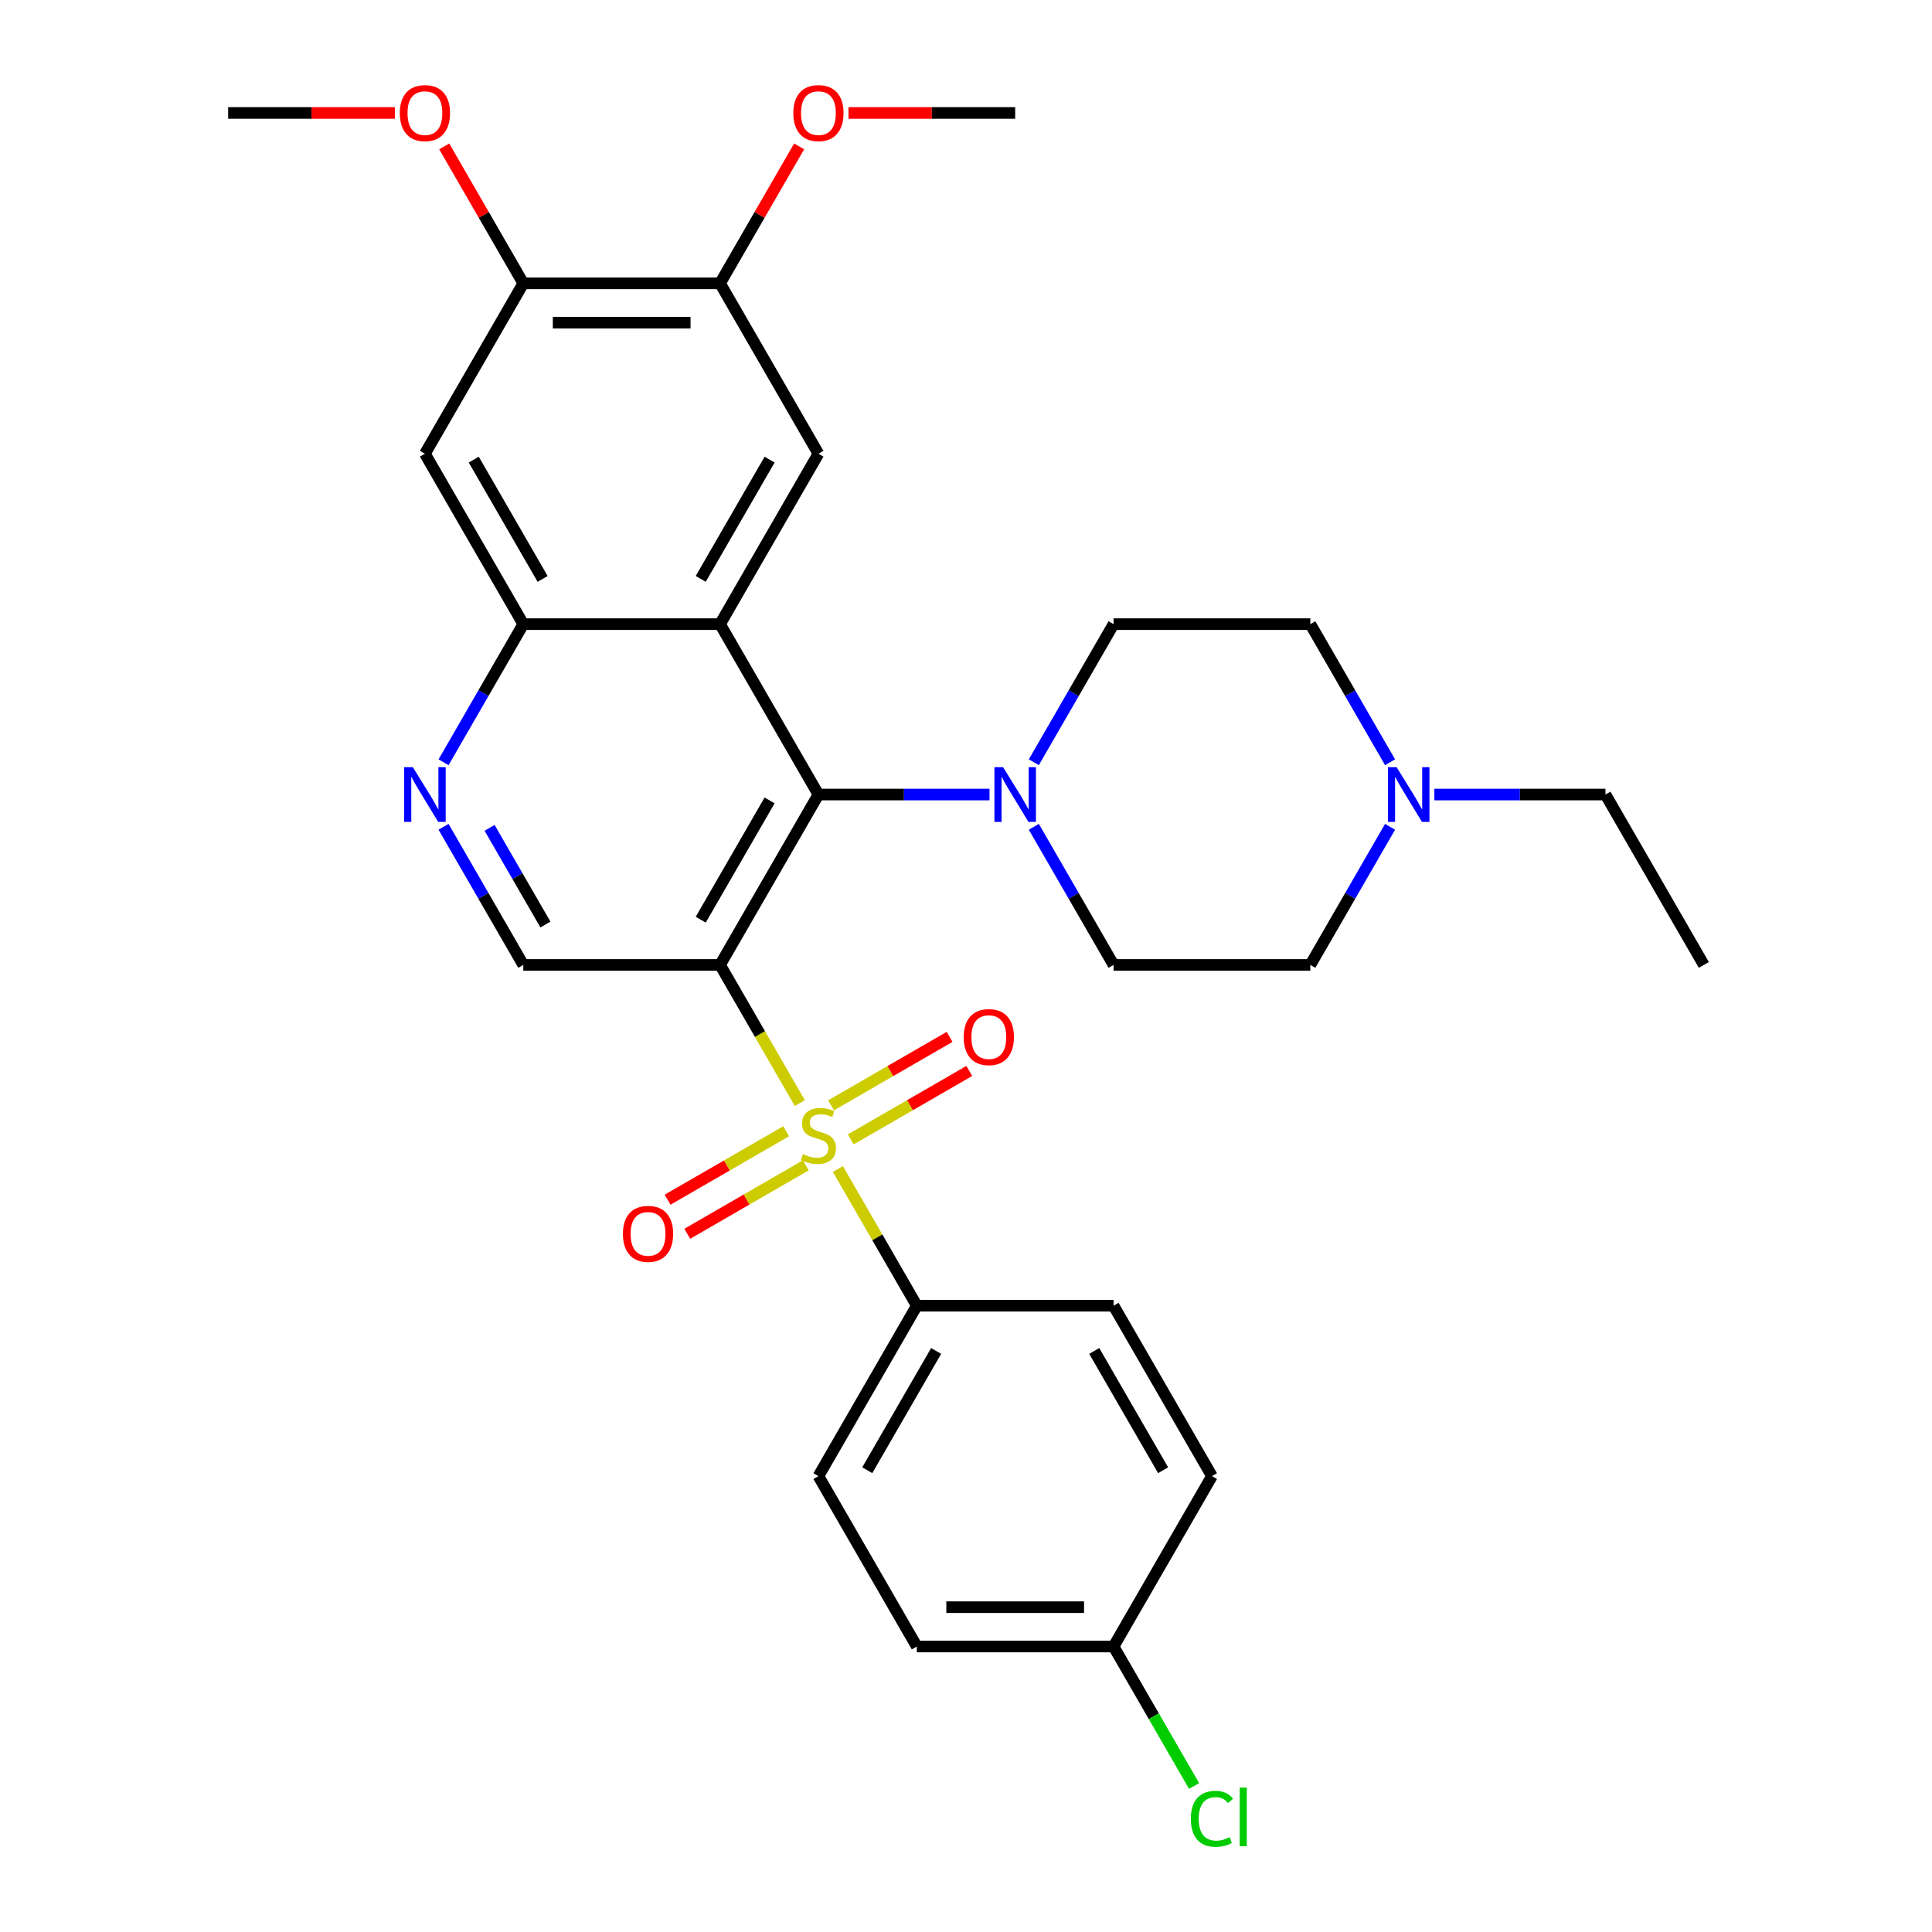 <?xml version='1.0' encoding='iso-8859-1'?>
<svg version='1.1' baseProfile='full'
              xmlns='http://www.w3.org/2000/svg'
                      xmlns:rdkit='http://www.rdkit.org/xml'
                      xmlns:xlink='http://www.w3.org/1999/xlink'
                  xml:space='preserve'
width='1000px' height='1000px' viewBox='0 0 1000 1000'>
<!-- END OF HEADER -->
<rect style='opacity:1.0;fill:#FFFFFF;stroke:none' width='1000' height='1000' x='0' y='0'> </rect>
<path class='bond-0' d='M 413.997,570.977 L 393.348,535.211' style='fill:none;fill-rule:evenodd;stroke:#CCCC00;stroke-width:6px;stroke-linecap:butt;stroke-linejoin:miter;stroke-opacity:1' />
<path class='bond-0' d='M 393.348,535.211 L 372.699,499.446' style='fill:none;fill-rule:evenodd;stroke:#000000;stroke-width:6px;stroke-linecap:butt;stroke-linejoin:miter;stroke-opacity:1' />
<path class='bond-9' d='M 433.68,605.069 L 454.11,640.454' style='fill:none;fill-rule:evenodd;stroke:#CCCC00;stroke-width:6px;stroke-linecap:butt;stroke-linejoin:miter;stroke-opacity:1' />
<path class='bond-9' d='M 454.11,640.454 L 474.54,675.84' style='fill:none;fill-rule:evenodd;stroke:#000000;stroke-width:6px;stroke-linecap:butt;stroke-linejoin:miter;stroke-opacity:1' />
<path class='bond-12' d='M 440.337,589.75 L 471.018,572.037' style='fill:none;fill-rule:evenodd;stroke:#CCCC00;stroke-width:6px;stroke-linecap:butt;stroke-linejoin:miter;stroke-opacity:1' />
<path class='bond-12' d='M 471.018,572.037 L 501.698,554.324' style='fill:none;fill-rule:evenodd;stroke:#FF0000;stroke-width:6px;stroke-linecap:butt;stroke-linejoin:miter;stroke-opacity:1' />
<path class='bond-12' d='M 430.153,572.111 L 460.833,554.398' style='fill:none;fill-rule:evenodd;stroke:#CCCC00;stroke-width:6px;stroke-linecap:butt;stroke-linejoin:miter;stroke-opacity:1' />
<path class='bond-12' d='M 460.833,554.398 L 491.514,536.684' style='fill:none;fill-rule:evenodd;stroke:#FF0000;stroke-width:6px;stroke-linecap:butt;stroke-linejoin:miter;stroke-opacity:1' />
<path class='bond-13' d='M 406.901,585.535 L 376.221,603.249' style='fill:none;fill-rule:evenodd;stroke:#CCCC00;stroke-width:6px;stroke-linecap:butt;stroke-linejoin:miter;stroke-opacity:1' />
<path class='bond-13' d='M 376.221,603.249 L 345.541,620.962' style='fill:none;fill-rule:evenodd;stroke:#FF0000;stroke-width:6px;stroke-linecap:butt;stroke-linejoin:miter;stroke-opacity:1' />
<path class='bond-13' d='M 417.085,603.175 L 386.405,620.888' style='fill:none;fill-rule:evenodd;stroke:#CCCC00;stroke-width:6px;stroke-linecap:butt;stroke-linejoin:miter;stroke-opacity:1' />
<path class='bond-13' d='M 386.405,620.888 L 355.725,638.601' style='fill:none;fill-rule:evenodd;stroke:#FF0000;stroke-width:6px;stroke-linecap:butt;stroke-linejoin:miter;stroke-opacity:1' />
<path class='bond-1' d='M 372.699,499.446 L 423.619,411.249' style='fill:none;fill-rule:evenodd;stroke:#000000;stroke-width:6px;stroke-linecap:butt;stroke-linejoin:miter;stroke-opacity:1' />
<path class='bond-1' d='M 362.697,476.032 L 398.342,414.294' style='fill:none;fill-rule:evenodd;stroke:#000000;stroke-width:6px;stroke-linecap:butt;stroke-linejoin:miter;stroke-opacity:1' />
<path class='bond-7' d='M 372.699,499.446 L 270.858,499.446' style='fill:none;fill-rule:evenodd;stroke:#000000;stroke-width:6px;stroke-linecap:butt;stroke-linejoin:miter;stroke-opacity:1' />
<path class='bond-2' d='M 423.619,411.249 L 372.699,323.052' style='fill:none;fill-rule:evenodd;stroke:#000000;stroke-width:6px;stroke-linecap:butt;stroke-linejoin:miter;stroke-opacity:1' />
<path class='bond-3' d='M 423.619,411.249 L 467.897,411.249' style='fill:none;fill-rule:evenodd;stroke:#000000;stroke-width:6px;stroke-linecap:butt;stroke-linejoin:miter;stroke-opacity:1' />
<path class='bond-3' d='M 467.897,411.249 L 512.174,411.249' style='fill:none;fill-rule:evenodd;stroke:#0000FF;stroke-width:6px;stroke-linecap:butt;stroke-linejoin:miter;stroke-opacity:1' />
<path class='bond-5' d='M 372.699,323.052 L 423.619,234.855' style='fill:none;fill-rule:evenodd;stroke:#000000;stroke-width:6px;stroke-linecap:butt;stroke-linejoin:miter;stroke-opacity:1' />
<path class='bond-5' d='M 362.697,299.639 L 398.342,237.901' style='fill:none;fill-rule:evenodd;stroke:#000000;stroke-width:6px;stroke-linecap:butt;stroke-linejoin:miter;stroke-opacity:1' />
<path class='bond-32' d='M 372.699,323.052 L 270.858,323.052' style='fill:none;fill-rule:evenodd;stroke:#000000;stroke-width:6px;stroke-linecap:butt;stroke-linejoin:miter;stroke-opacity:1' />
<path class='bond-15' d='M 535.105,394.543 L 555.743,358.798' style='fill:none;fill-rule:evenodd;stroke:#0000FF;stroke-width:6px;stroke-linecap:butt;stroke-linejoin:miter;stroke-opacity:1' />
<path class='bond-15' d='M 555.743,358.798 L 576.381,323.052' style='fill:none;fill-rule:evenodd;stroke:#000000;stroke-width:6px;stroke-linecap:butt;stroke-linejoin:miter;stroke-opacity:1' />
<path class='bond-16' d='M 535.105,427.955 L 555.743,463.7' style='fill:none;fill-rule:evenodd;stroke:#0000FF;stroke-width:6px;stroke-linecap:butt;stroke-linejoin:miter;stroke-opacity:1' />
<path class='bond-16' d='M 555.743,463.7 L 576.381,499.446' style='fill:none;fill-rule:evenodd;stroke:#000000;stroke-width:6px;stroke-linecap:butt;stroke-linejoin:miter;stroke-opacity:1' />
<path class='bond-4' d='M 270.858,323.052 L 250.22,358.798' style='fill:none;fill-rule:evenodd;stroke:#000000;stroke-width:6px;stroke-linecap:butt;stroke-linejoin:miter;stroke-opacity:1' />
<path class='bond-4' d='M 250.22,358.798 L 229.582,394.543' style='fill:none;fill-rule:evenodd;stroke:#0000FF;stroke-width:6px;stroke-linecap:butt;stroke-linejoin:miter;stroke-opacity:1' />
<path class='bond-8' d='M 270.858,323.052 L 219.937,234.855' style='fill:none;fill-rule:evenodd;stroke:#000000;stroke-width:6px;stroke-linecap:butt;stroke-linejoin:miter;stroke-opacity:1' />
<path class='bond-8' d='M 280.859,299.639 L 245.215,237.901' style='fill:none;fill-rule:evenodd;stroke:#000000;stroke-width:6px;stroke-linecap:butt;stroke-linejoin:miter;stroke-opacity:1' />
<path class='bond-10' d='M 423.619,234.855 L 372.699,146.658' style='fill:none;fill-rule:evenodd;stroke:#000000;stroke-width:6px;stroke-linecap:butt;stroke-linejoin:miter;stroke-opacity:1' />
<path class='bond-6' d='M 229.582,427.955 L 250.22,463.7' style='fill:none;fill-rule:evenodd;stroke:#0000FF;stroke-width:6px;stroke-linecap:butt;stroke-linejoin:miter;stroke-opacity:1' />
<path class='bond-6' d='M 250.22,463.7 L 270.858,499.446' style='fill:none;fill-rule:evenodd;stroke:#000000;stroke-width:6px;stroke-linecap:butt;stroke-linejoin:miter;stroke-opacity:1' />
<path class='bond-6' d='M 253.413,428.495 L 267.859,453.516' style='fill:none;fill-rule:evenodd;stroke:#0000FF;stroke-width:6px;stroke-linecap:butt;stroke-linejoin:miter;stroke-opacity:1' />
<path class='bond-6' d='M 267.859,453.516 L 282.306,478.538' style='fill:none;fill-rule:evenodd;stroke:#000000;stroke-width:6px;stroke-linecap:butt;stroke-linejoin:miter;stroke-opacity:1' />
<path class='bond-11' d='M 219.937,234.855 L 270.858,146.658' style='fill:none;fill-rule:evenodd;stroke:#000000;stroke-width:6px;stroke-linecap:butt;stroke-linejoin:miter;stroke-opacity:1' />
<path class='bond-17' d='M 474.54,675.84 L 423.619,764.037' style='fill:none;fill-rule:evenodd;stroke:#000000;stroke-width:6px;stroke-linecap:butt;stroke-linejoin:miter;stroke-opacity:1' />
<path class='bond-17' d='M 484.541,699.253 L 448.897,760.991' style='fill:none;fill-rule:evenodd;stroke:#000000;stroke-width:6px;stroke-linecap:butt;stroke-linejoin:miter;stroke-opacity:1' />
<path class='bond-18' d='M 474.54,675.84 L 576.381,675.84' style='fill:none;fill-rule:evenodd;stroke:#000000;stroke-width:6px;stroke-linecap:butt;stroke-linejoin:miter;stroke-opacity:1' />
<path class='bond-22' d='M 372.699,146.658 L 393.163,111.213' style='fill:none;fill-rule:evenodd;stroke:#000000;stroke-width:6px;stroke-linecap:butt;stroke-linejoin:miter;stroke-opacity:1' />
<path class='bond-22' d='M 393.163,111.213 L 413.628,75.767' style='fill:none;fill-rule:evenodd;stroke:#FF0000;stroke-width:6px;stroke-linecap:butt;stroke-linejoin:miter;stroke-opacity:1' />
<path class='bond-34' d='M 372.699,146.658 L 270.858,146.658' style='fill:none;fill-rule:evenodd;stroke:#000000;stroke-width:6px;stroke-linecap:butt;stroke-linejoin:miter;stroke-opacity:1' />
<path class='bond-34' d='M 357.423,167.027 L 286.134,167.027' style='fill:none;fill-rule:evenodd;stroke:#000000;stroke-width:6px;stroke-linecap:butt;stroke-linejoin:miter;stroke-opacity:1' />
<path class='bond-23' d='M 270.858,146.658 L 250.393,111.213' style='fill:none;fill-rule:evenodd;stroke:#000000;stroke-width:6px;stroke-linecap:butt;stroke-linejoin:miter;stroke-opacity:1' />
<path class='bond-23' d='M 250.393,111.213 L 229.929,75.767' style='fill:none;fill-rule:evenodd;stroke:#FF0000;stroke-width:6px;stroke-linecap:butt;stroke-linejoin:miter;stroke-opacity:1' />
<path class='bond-14' d='M 719.497,427.955 L 698.859,463.7' style='fill:none;fill-rule:evenodd;stroke:#0000FF;stroke-width:6px;stroke-linecap:butt;stroke-linejoin:miter;stroke-opacity:1' />
<path class='bond-14' d='M 698.859,463.7 L 678.222,499.446' style='fill:none;fill-rule:evenodd;stroke:#000000;stroke-width:6px;stroke-linecap:butt;stroke-linejoin:miter;stroke-opacity:1' />
<path class='bond-27' d='M 742.428,411.249 L 786.706,411.249' style='fill:none;fill-rule:evenodd;stroke:#0000FF;stroke-width:6px;stroke-linecap:butt;stroke-linejoin:miter;stroke-opacity:1' />
<path class='bond-27' d='M 786.706,411.249 L 830.983,411.249' style='fill:none;fill-rule:evenodd;stroke:#000000;stroke-width:6px;stroke-linecap:butt;stroke-linejoin:miter;stroke-opacity:1' />
<path class='bond-33' d='M 719.497,394.543 L 698.859,358.798' style='fill:none;fill-rule:evenodd;stroke:#0000FF;stroke-width:6px;stroke-linecap:butt;stroke-linejoin:miter;stroke-opacity:1' />
<path class='bond-33' d='M 698.859,358.798 L 678.222,323.052' style='fill:none;fill-rule:evenodd;stroke:#000000;stroke-width:6px;stroke-linecap:butt;stroke-linejoin:miter;stroke-opacity:1' />
<path class='bond-20' d='M 576.381,323.052 L 678.222,323.052' style='fill:none;fill-rule:evenodd;stroke:#000000;stroke-width:6px;stroke-linecap:butt;stroke-linejoin:miter;stroke-opacity:1' />
<path class='bond-19' d='M 576.381,499.446 L 678.222,499.446' style='fill:none;fill-rule:evenodd;stroke:#000000;stroke-width:6px;stroke-linecap:butt;stroke-linejoin:miter;stroke-opacity:1' />
<path class='bond-24' d='M 423.619,764.037 L 474.54,852.234' style='fill:none;fill-rule:evenodd;stroke:#000000;stroke-width:6px;stroke-linecap:butt;stroke-linejoin:miter;stroke-opacity:1' />
<path class='bond-25' d='M 576.381,675.84 L 627.301,764.037' style='fill:none;fill-rule:evenodd;stroke:#000000;stroke-width:6px;stroke-linecap:butt;stroke-linejoin:miter;stroke-opacity:1' />
<path class='bond-25' d='M 566.379,699.253 L 602.024,760.991' style='fill:none;fill-rule:evenodd;stroke:#000000;stroke-width:6px;stroke-linecap:butt;stroke-linejoin:miter;stroke-opacity:1' />
<path class='bond-21' d='M 576.381,852.234 L 627.301,764.037' style='fill:none;fill-rule:evenodd;stroke:#000000;stroke-width:6px;stroke-linecap:butt;stroke-linejoin:miter;stroke-opacity:1' />
<path class='bond-26' d='M 576.381,852.234 L 597.22,888.329' style='fill:none;fill-rule:evenodd;stroke:#000000;stroke-width:6px;stroke-linecap:butt;stroke-linejoin:miter;stroke-opacity:1' />
<path class='bond-26' d='M 597.22,888.329 L 618.06,924.424' style='fill:none;fill-rule:evenodd;stroke:#00CC00;stroke-width:6px;stroke-linecap:butt;stroke-linejoin:miter;stroke-opacity:1' />
<path class='bond-31' d='M 576.381,852.234 L 474.54,852.234' style='fill:none;fill-rule:evenodd;stroke:#000000;stroke-width:6px;stroke-linecap:butt;stroke-linejoin:miter;stroke-opacity:1' />
<path class='bond-31' d='M 561.105,831.865 L 489.816,831.865' style='fill:none;fill-rule:evenodd;stroke:#000000;stroke-width:6px;stroke-linecap:butt;stroke-linejoin:miter;stroke-opacity:1' />
<path class='bond-28' d='M 439.165,58.462 L 482.313,58.462' style='fill:none;fill-rule:evenodd;stroke:#FF0000;stroke-width:6px;stroke-linecap:butt;stroke-linejoin:miter;stroke-opacity:1' />
<path class='bond-28' d='M 482.313,58.462 L 525.46,58.462' style='fill:none;fill-rule:evenodd;stroke:#000000;stroke-width:6px;stroke-linecap:butt;stroke-linejoin:miter;stroke-opacity:1' />
<path class='bond-29' d='M 204.391,58.462 L 161.244,58.462' style='fill:none;fill-rule:evenodd;stroke:#FF0000;stroke-width:6px;stroke-linecap:butt;stroke-linejoin:miter;stroke-opacity:1' />
<path class='bond-29' d='M 161.244,58.462 L 118.096,58.462' style='fill:none;fill-rule:evenodd;stroke:#000000;stroke-width:6px;stroke-linecap:butt;stroke-linejoin:miter;stroke-opacity:1' />
<path class='bond-30' d='M 830.983,411.249 L 881.904,499.446' style='fill:none;fill-rule:evenodd;stroke:#000000;stroke-width:6px;stroke-linecap:butt;stroke-linejoin:miter;stroke-opacity:1' />
<path  class='atom-0' d='M 415.619 597.363
Q 415.939 597.483, 417.259 598.043
Q 418.579 598.603, 420.019 598.963
Q 421.499 599.283, 422.939 599.283
Q 425.619 599.283, 427.179 598.003
Q 428.739 596.683, 428.739 594.403
Q 428.739 592.843, 427.939 591.883
Q 427.179 590.923, 425.979 590.403
Q 424.779 589.883, 422.779 589.283
Q 420.259 588.523, 418.739 587.803
Q 417.259 587.083, 416.179 585.563
Q 415.139 584.043, 415.139 581.483
Q 415.139 577.923, 417.539 575.723
Q 419.979 573.523, 424.779 573.523
Q 428.059 573.523, 431.779 575.083
L 430.859 578.163
Q 427.459 576.763, 424.899 576.763
Q 422.139 576.763, 420.619 577.923
Q 419.099 579.043, 419.139 581.003
Q 419.139 582.523, 419.899 583.443
Q 420.699 584.363, 421.819 584.883
Q 422.979 585.403, 424.899 586.003
Q 427.459 586.803, 428.979 587.603
Q 430.499 588.403, 431.579 590.043
Q 432.699 591.643, 432.699 594.403
Q 432.699 598.323, 430.059 600.443
Q 427.459 602.523, 423.099 602.523
Q 420.579 602.523, 418.659 601.963
Q 416.779 601.443, 414.539 600.523
L 415.619 597.363
' fill='#CCCC00'/>
<path  class='atom-4' d='M 519.2 397.089
L 528.48 412.089
Q 529.4 413.569, 530.88 416.249
Q 532.36 418.929, 532.44 419.089
L 532.44 397.089
L 536.2 397.089
L 536.2 425.409
L 532.32 425.409
L 522.36 409.009
Q 521.2 407.089, 519.96 404.889
Q 518.76 402.689, 518.4 402.009
L 518.4 425.409
L 514.72 425.409
L 514.72 397.089
L 519.2 397.089
' fill='#0000FF'/>
<path  class='atom-7' d='M 213.677 397.089
L 222.957 412.089
Q 223.877 413.569, 225.357 416.249
Q 226.837 418.929, 226.917 419.089
L 226.917 397.089
L 230.677 397.089
L 230.677 425.409
L 226.797 425.409
L 216.837 409.009
Q 215.677 407.089, 214.437 404.889
Q 213.237 402.689, 212.877 402.009
L 212.877 425.409
L 209.197 425.409
L 209.197 397.089
L 213.677 397.089
' fill='#0000FF'/>
<path  class='atom-13' d='M 498.816 536.802
Q 498.816 530.002, 502.176 526.202
Q 505.536 522.402, 511.816 522.402
Q 518.096 522.402, 521.456 526.202
Q 524.816 530.002, 524.816 536.802
Q 524.816 543.682, 521.416 547.602
Q 518.016 551.482, 511.816 551.482
Q 505.576 551.482, 502.176 547.602
Q 498.816 543.722, 498.816 536.802
M 511.816 548.282
Q 516.136 548.282, 518.456 545.402
Q 520.816 542.482, 520.816 536.802
Q 520.816 531.242, 518.456 528.442
Q 516.136 525.602, 511.816 525.602
Q 507.496 525.602, 505.136 528.402
Q 502.816 531.202, 502.816 536.802
Q 502.816 542.522, 505.136 545.402
Q 507.496 548.282, 511.816 548.282
' fill='#FF0000'/>
<path  class='atom-14' d='M 322.422 638.643
Q 322.422 631.843, 325.782 628.043
Q 329.142 624.243, 335.422 624.243
Q 341.702 624.243, 345.062 628.043
Q 348.422 631.843, 348.422 638.643
Q 348.422 645.523, 345.022 649.443
Q 341.622 653.323, 335.422 653.323
Q 329.182 653.323, 325.782 649.443
Q 322.422 645.563, 322.422 638.643
M 335.422 650.123
Q 339.742 650.123, 342.062 647.243
Q 344.422 644.323, 344.422 638.643
Q 344.422 633.083, 342.062 630.283
Q 339.742 627.443, 335.422 627.443
Q 331.102 627.443, 328.742 630.243
Q 326.422 633.043, 326.422 638.643
Q 326.422 644.363, 328.742 647.243
Q 331.102 650.123, 335.422 650.123
' fill='#FF0000'/>
<path  class='atom-15' d='M 722.882 397.089
L 732.162 412.089
Q 733.082 413.569, 734.562 416.249
Q 736.042 418.929, 736.122 419.089
L 736.122 397.089
L 739.882 397.089
L 739.882 425.409
L 736.002 425.409
L 726.042 409.009
Q 724.882 407.089, 723.642 404.889
Q 722.442 402.689, 722.082 402.009
L 722.082 425.409
L 718.402 425.409
L 718.402 397.089
L 722.882 397.089
' fill='#0000FF'/>
<path  class='atom-23' d='M 410.619 58.541
Q 410.619 51.742, 413.979 47.941
Q 417.339 44.142, 423.619 44.142
Q 429.899 44.142, 433.259 47.941
Q 436.619 51.742, 436.619 58.541
Q 436.619 65.421, 433.219 69.341
Q 429.819 73.222, 423.619 73.222
Q 417.379 73.222, 413.979 69.341
Q 410.619 65.462, 410.619 58.541
M 423.619 70.022
Q 427.939 70.022, 430.259 67.141
Q 432.619 64.222, 432.619 58.541
Q 432.619 52.981, 430.259 50.181
Q 427.939 47.342, 423.619 47.342
Q 419.299 47.342, 416.939 50.142
Q 414.619 52.941, 414.619 58.541
Q 414.619 64.261, 416.939 67.141
Q 419.299 70.022, 423.619 70.022
' fill='#FF0000'/>
<path  class='atom-24' d='M 206.937 58.541
Q 206.937 51.742, 210.297 47.941
Q 213.657 44.142, 219.937 44.142
Q 226.217 44.142, 229.577 47.941
Q 232.937 51.742, 232.937 58.541
Q 232.937 65.421, 229.537 69.341
Q 226.137 73.222, 219.937 73.222
Q 213.697 73.222, 210.297 69.341
Q 206.937 65.462, 206.937 58.541
M 219.937 70.022
Q 224.257 70.022, 226.577 67.141
Q 228.937 64.222, 228.937 58.541
Q 228.937 52.981, 226.577 50.181
Q 224.257 47.342, 219.937 47.342
Q 215.617 47.342, 213.257 50.142
Q 210.937 52.941, 210.937 58.541
Q 210.937 64.261, 213.257 67.141
Q 215.617 70.022, 219.937 70.022
' fill='#FF0000'/>
<path  class='atom-27' d='M 616.381 941.41
Q 616.381 934.37, 619.661 930.69
Q 622.981 926.97, 629.261 926.97
Q 635.101 926.97, 638.221 931.09
L 635.581 933.25
Q 633.301 930.25, 629.261 930.25
Q 624.981 930.25, 622.701 933.13
Q 620.461 935.97, 620.461 941.41
Q 620.461 947.01, 622.781 949.89
Q 625.141 952.77, 629.701 952.77
Q 632.821 952.77, 636.461 950.89
L 637.581 953.89
Q 636.101 954.85, 633.861 955.41
Q 631.621 955.97, 629.141 955.97
Q 622.981 955.97, 619.661 952.21
Q 616.381 948.45, 616.381 941.41
' fill='#00CC00'/>
<path  class='atom-27' d='M 641.661 925.25
L 645.341 925.25
L 645.341 955.61
L 641.661 955.61
L 641.661 925.25
' fill='#00CC00'/>
</svg>
